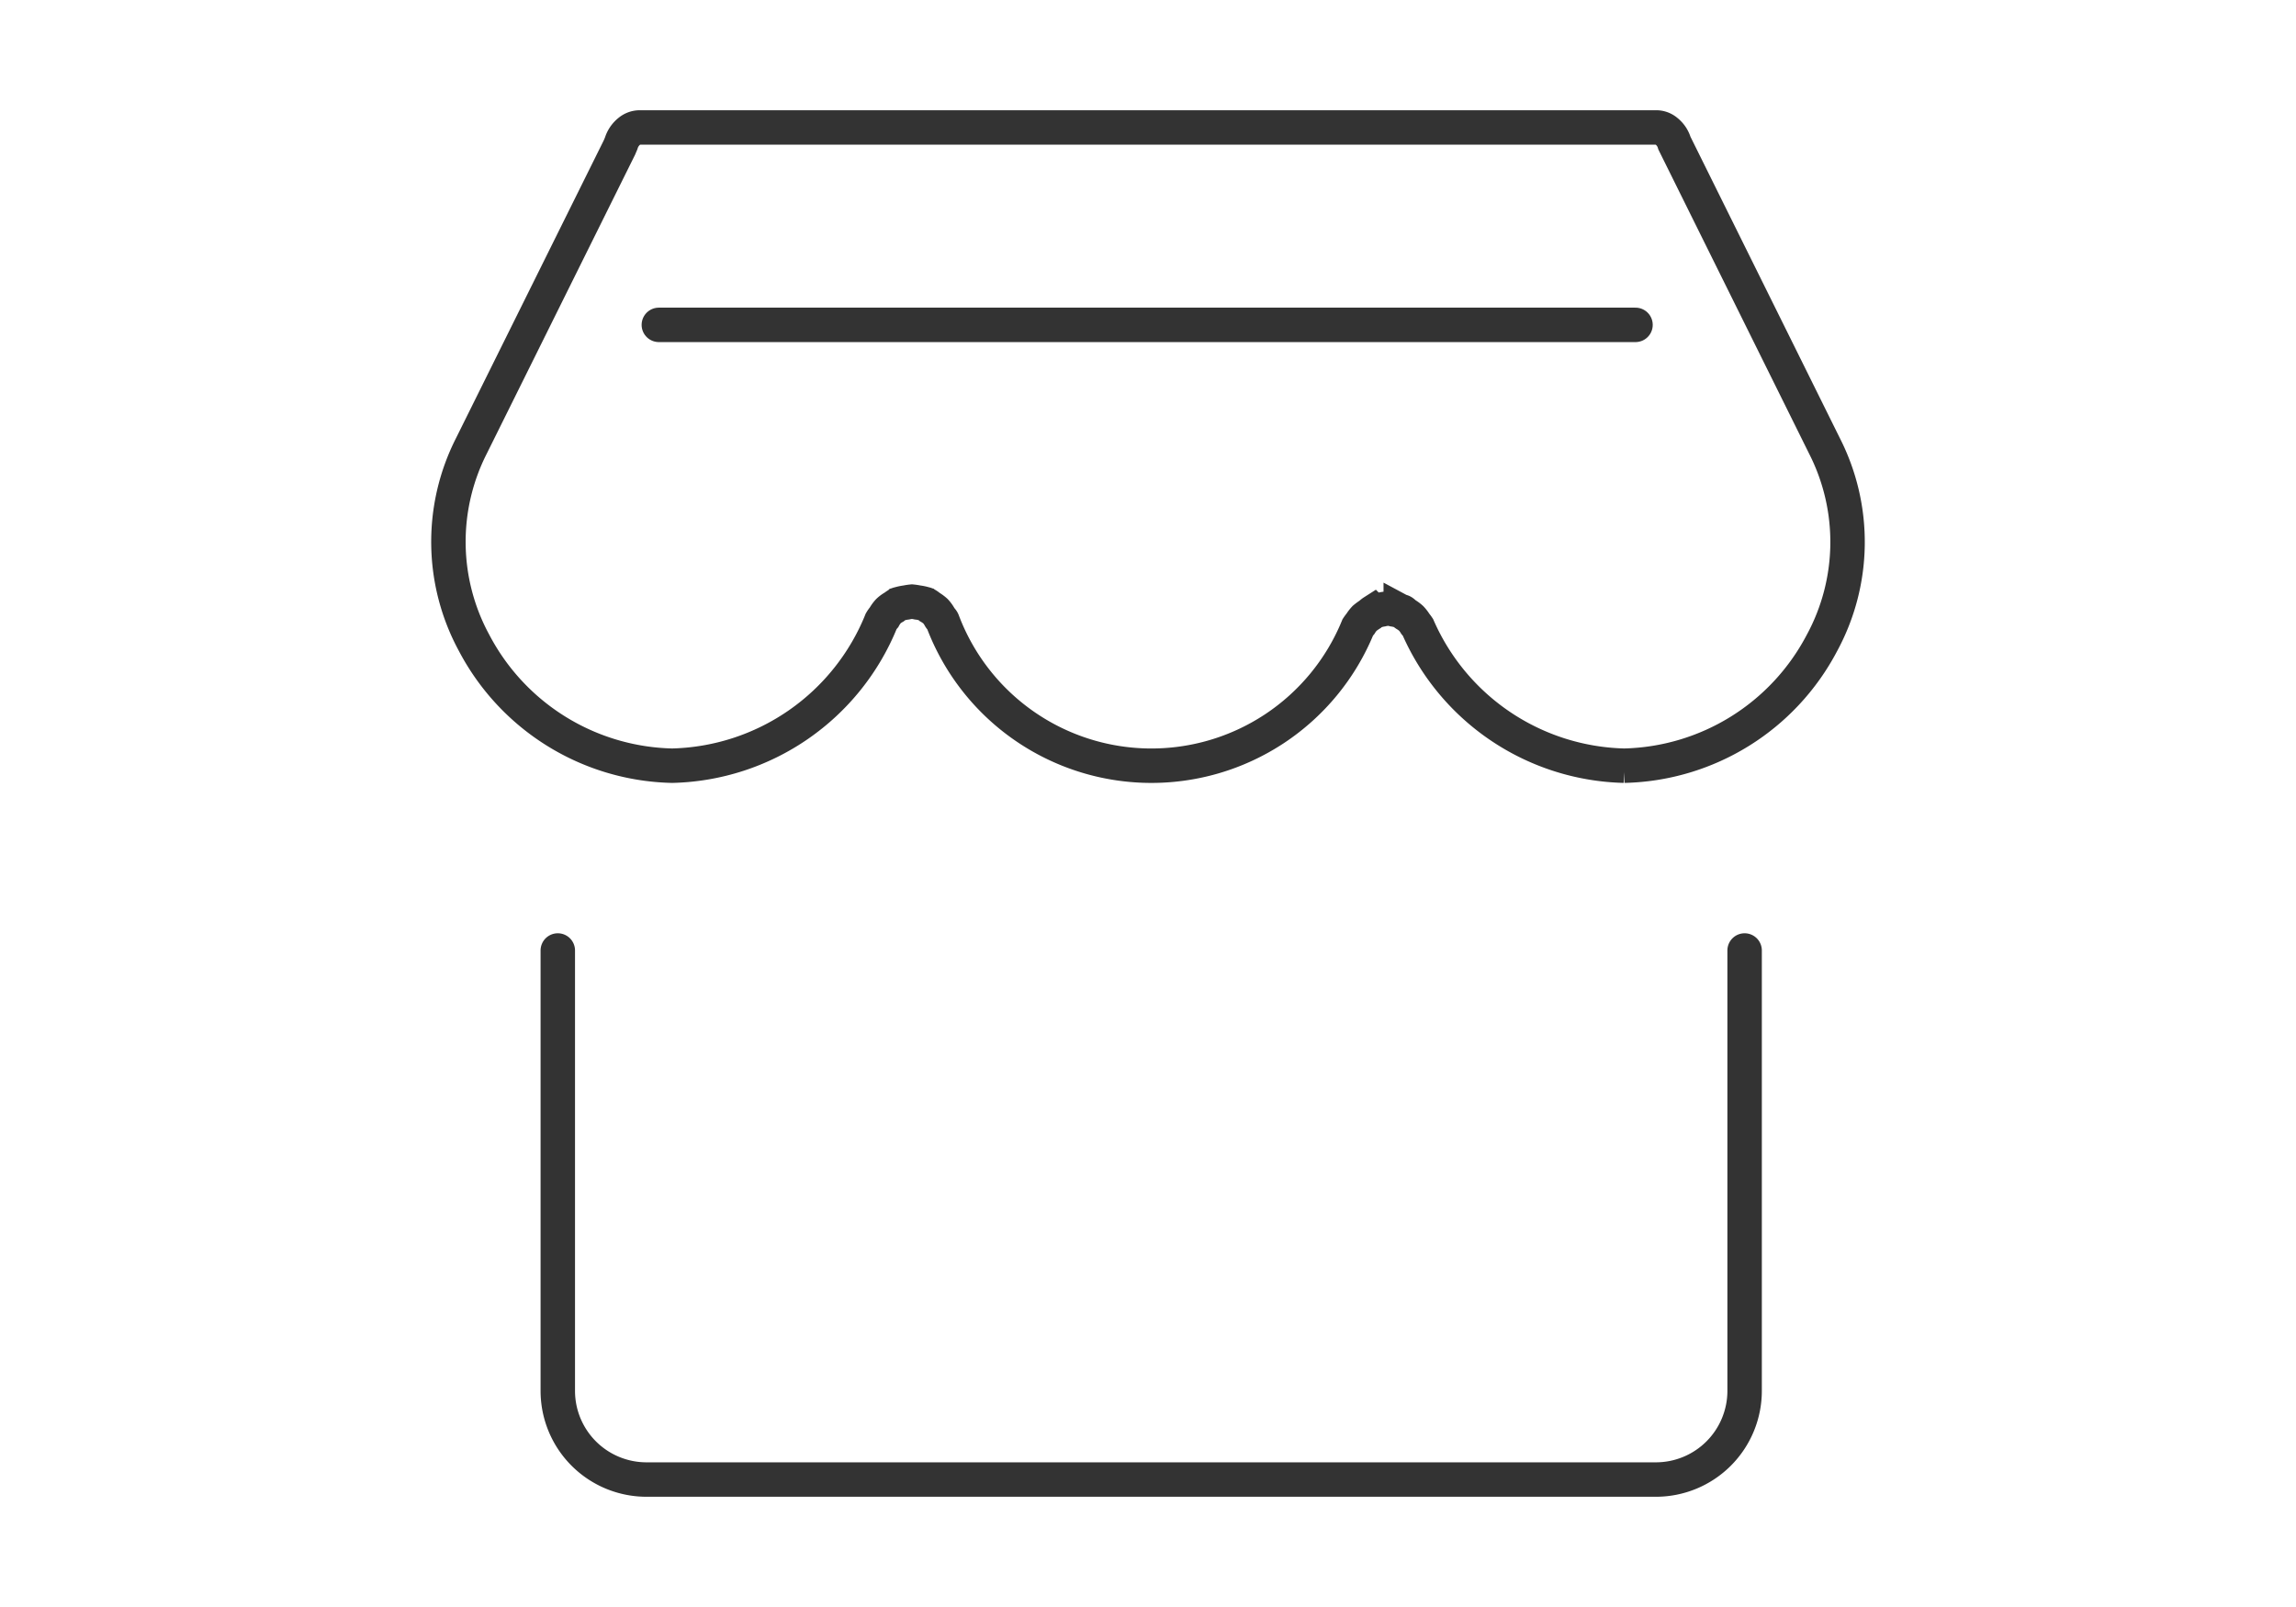 <svg id="图层_1" data-name="图层 1" xmlns="http://www.w3.org/2000/svg" viewBox="0 0 100 70"><defs><style>.cls-1{fill:none;stroke:#333;stroke-linecap:round;stroke-miterlimit:10;stroke-width:1.5px;}</style></defs><title>服务中心-1</title><path class="cls-1" d="M70.736,33.353A10.073,10.073,0,0,1,61.757,27.326a1.578,1.578,0,0,0-.114-.152,1.424,1.424,0,0,0-.18-.237,1.495,1.495,0,0,0-.247-.18c-.057-.038-.085-.085-.142-.114-.019-.009-.047-.009-.066-.019a1.579,1.579,0,0,0-.304-.076,1.11,1.11,0,0,0-.247-.038,1.377,1.377,0,0,0-.266.038,1.486,1.486,0,0,0-.294.076c-.028.009-.047.009-.076.019a.832.832,0,0,0-.142.114,2.355,2.355,0,0,0-.247.18,1.558,1.558,0,0,0-.18.237,1.578,1.578,0,0,0-.114.152,9.716,9.716,0,0,1-18.082-.266c-.028-.066-.085-.104-.123-.171a1.243,1.243,0,0,0-.19-.266,1.495,1.495,0,0,0-.247-.18.862.862,0,0,0-.18-.123c-.009-.01-.028,0-.038-.01a1.67,1.67,0,0,0-.313-.066,2.222,2.222,0,0,0-.247-.038,2.218,2.218,0,0,0-.247.038,1.848,1.848,0,0,0-.313.066c-.009.01-.028,0-.038.01a2.035,2.035,0,0,0-.18.123,1.18,1.18,0,0,0-.247.18,1.348,1.348,0,0,0-.19.266,1.121,1.121,0,0,0-.123.171,10.08,10.08,0,0,1-9.103,6.293,9.99,9.99,0,0,1-8.625-5.344,9.225,9.225,0,0,1-.116-8.596L26.979,6.425l.076-.18a1.066,1.066,0,0,1,.361-.532.71.71,0,0,1,.437-.161H72.131a.681.681,0,0,1,.446.161,1.022,1.022,0,0,1,.351.522l6.537,13.191a9.222,9.222,0,0,1-.114,8.585,9.981,9.981,0,0,1-8.616,5.342Z"/><line class="cls-1" x1="28.695" y1="14.151" x2="71.233" y2="14.151"/><path class="cls-1" d="M24.294,41.403V60.584a3.864,3.864,0,0,0,3.864,3.864H72.121a3.864,3.864,0,0,0,3.864-3.864V41.403"/></svg>